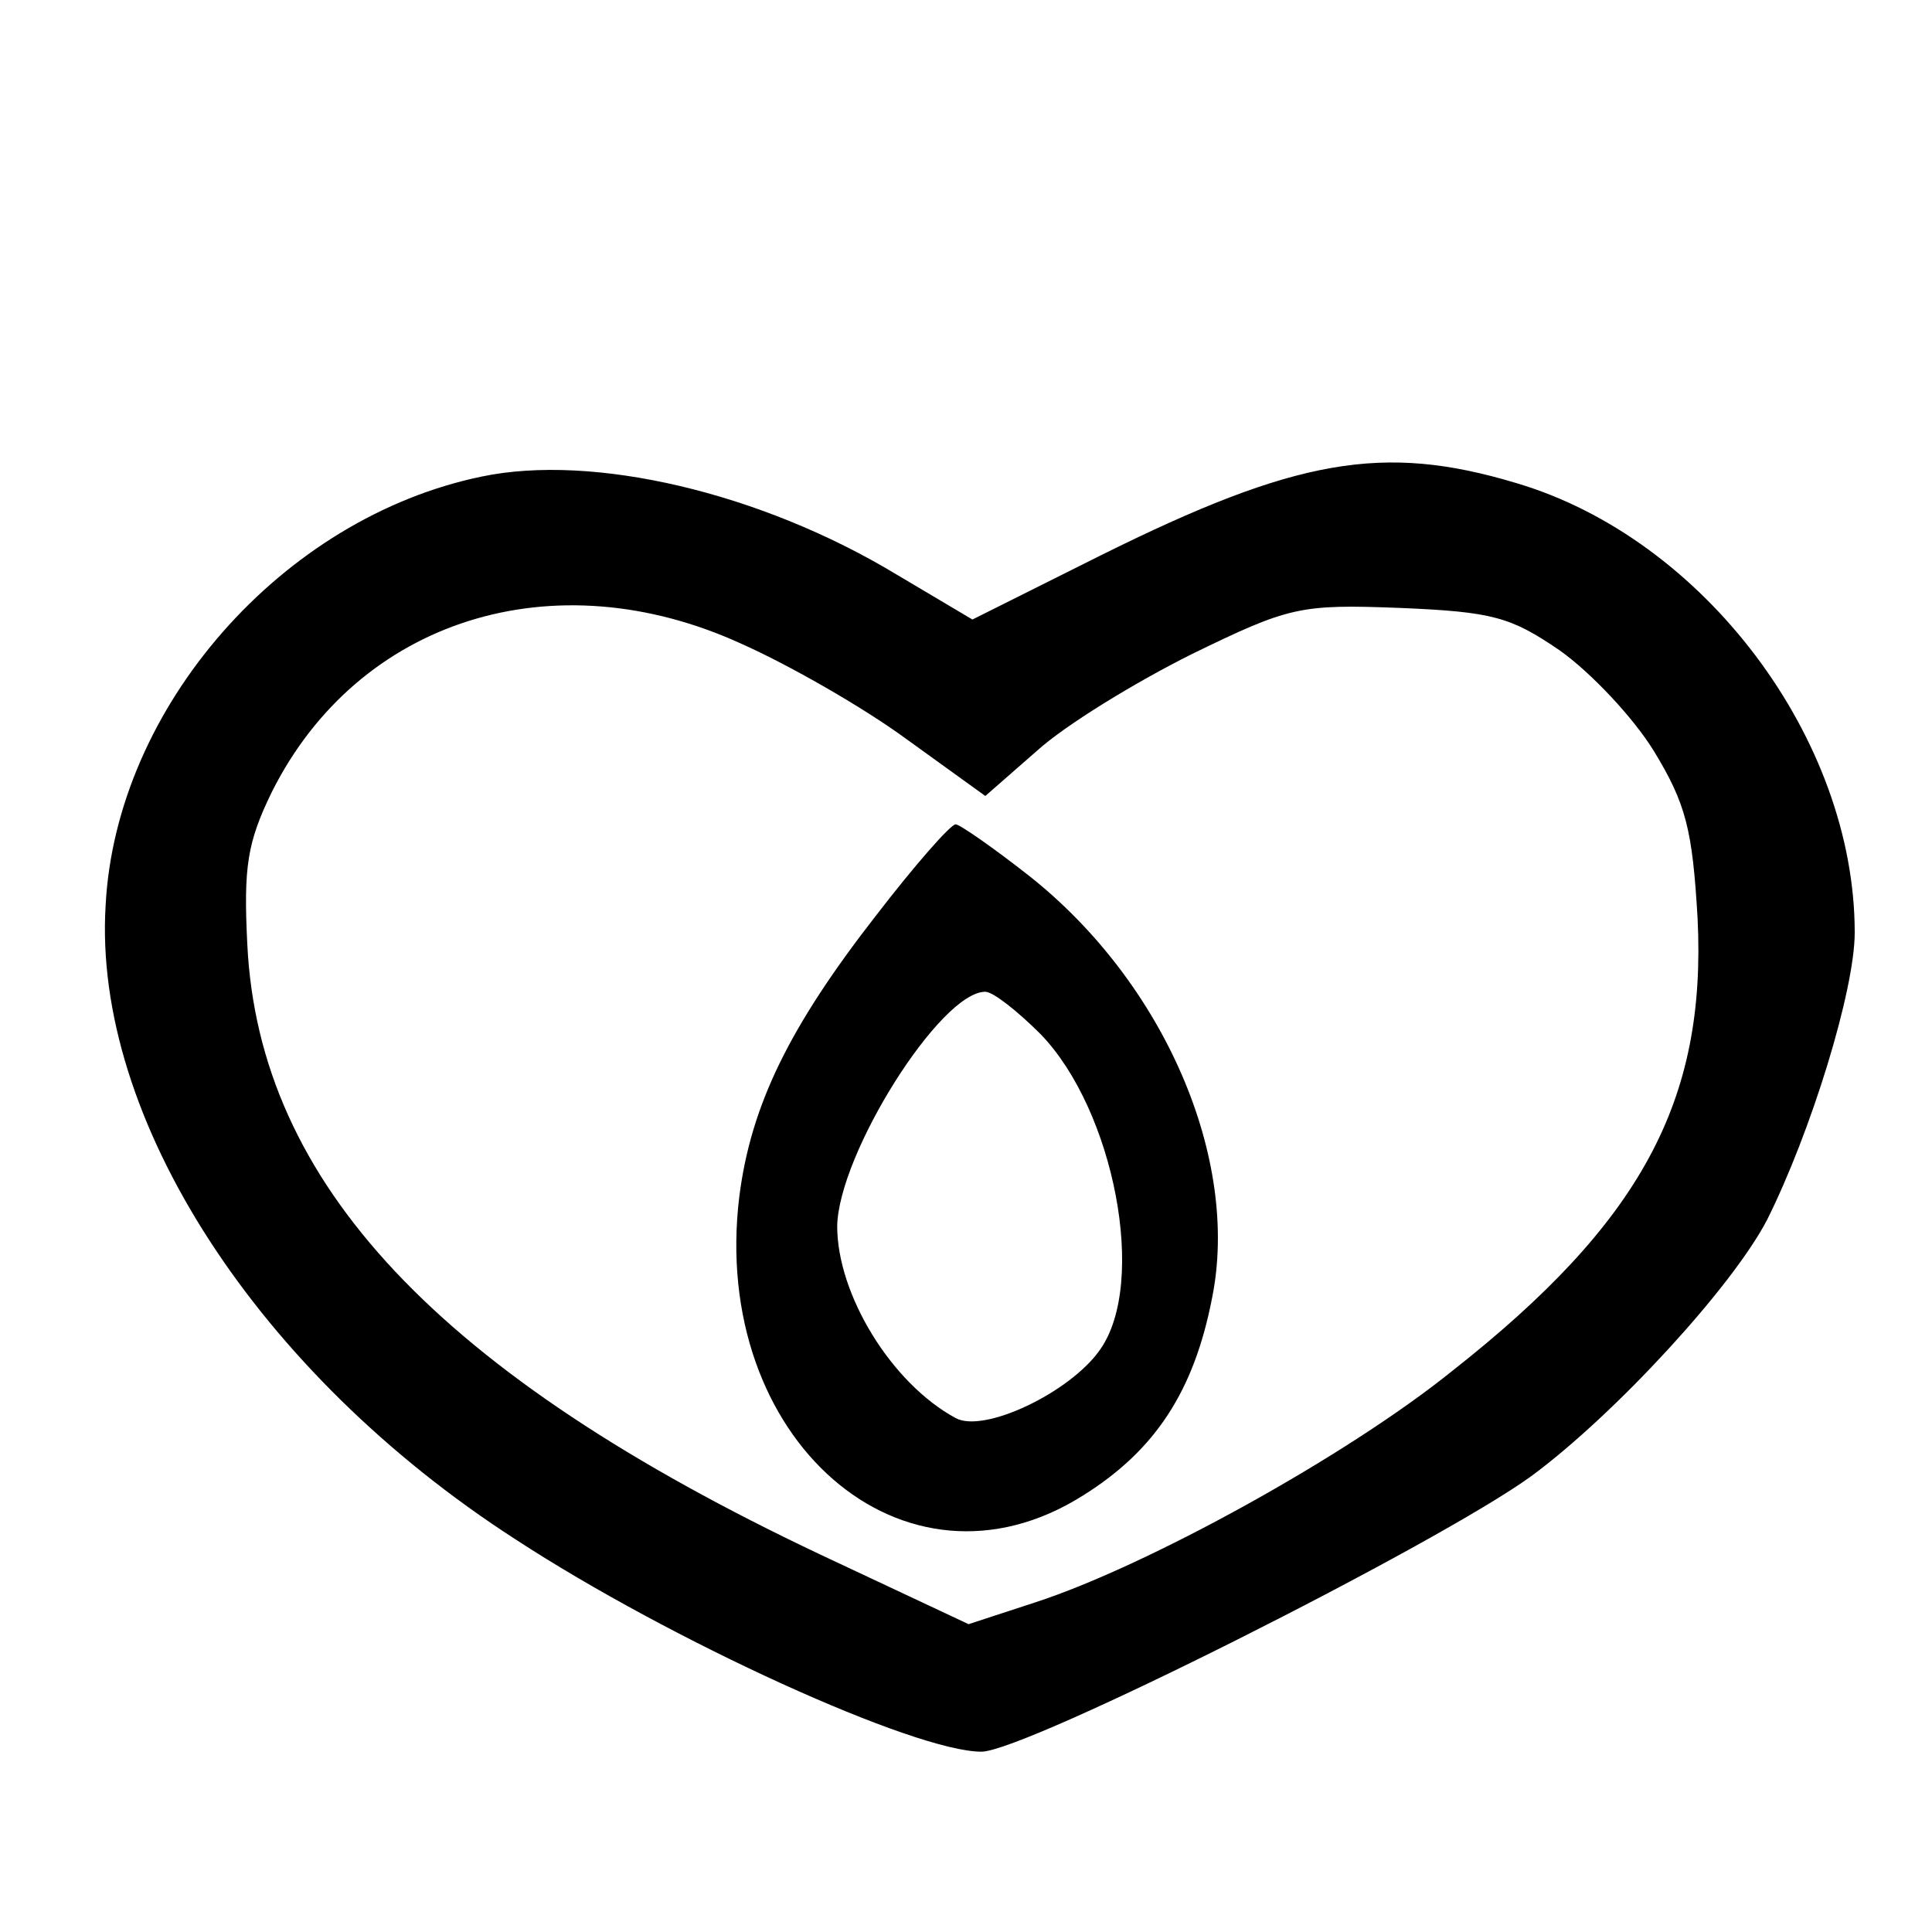 <?xml version="1.0" standalone="no"?>
<!DOCTYPE svg PUBLIC "-//W3C//DTD SVG 20010904//EN"
 "http://www.w3.org/TR/2001/REC-SVG-20010904/DTD/svg10.dtd">
<svg version="1.0" xmlns="http://www.w3.org/2000/svg"
 width="150pt" height="150pt" viewBox="0 0 150 150"
 preserveAspectRatio="xMidYMid meet">
<g transform="translate(0,150) scale(0.1,-0.1)"
fill="#000000" stroke="none">
<path d="M374 1130 c-155 -32 -284 -179 -292 -333 -10 -165 118 -363 318 -492
121 -79 310 -165 362 -165 34 0 354 161 427 214 65 48 156 147 183 199 34 68
68 178 68 223 0 150 -117 306 -263 349 -103 31 -171 19 -322 -56 l-100 -50
-59 35 c-106 64 -236 94 -322 76z m202 -130 c36 -16 94 -49 128 -74 l61 -44
40 35 c22 20 76 53 120 75 76 37 84 39 162 36 72 -3 86 -7 124 -33 24 -17 57
-52 73 -78 25 -41 30 -61 34 -130 7 -142 -44 -236 -190 -351 -83 -67 -238
-152 -324 -180 l-52 -17 -115 54 c-296 140 -436 288 -445 474 -3 60 0 79 19
118 67 134 219 182 365 115z"/>
<path d="M680 789 c-67 -86 -97 -147 -106 -218 -23 -188 128 -320 267 -232 56
35 86 81 100 153 22 108 -37 245 -142 328 -28 22 -54 40 -57 40 -4 0 -32 -32
-62 -71z m128 -92 c57 -59 83 -193 46 -245 -23 -33 -90 -65 -112 -53 -50 27
-92 96 -92 149 1 56 80 182 115 182 6 0 25 -15 43 -33z"/>
</g>
</svg>
